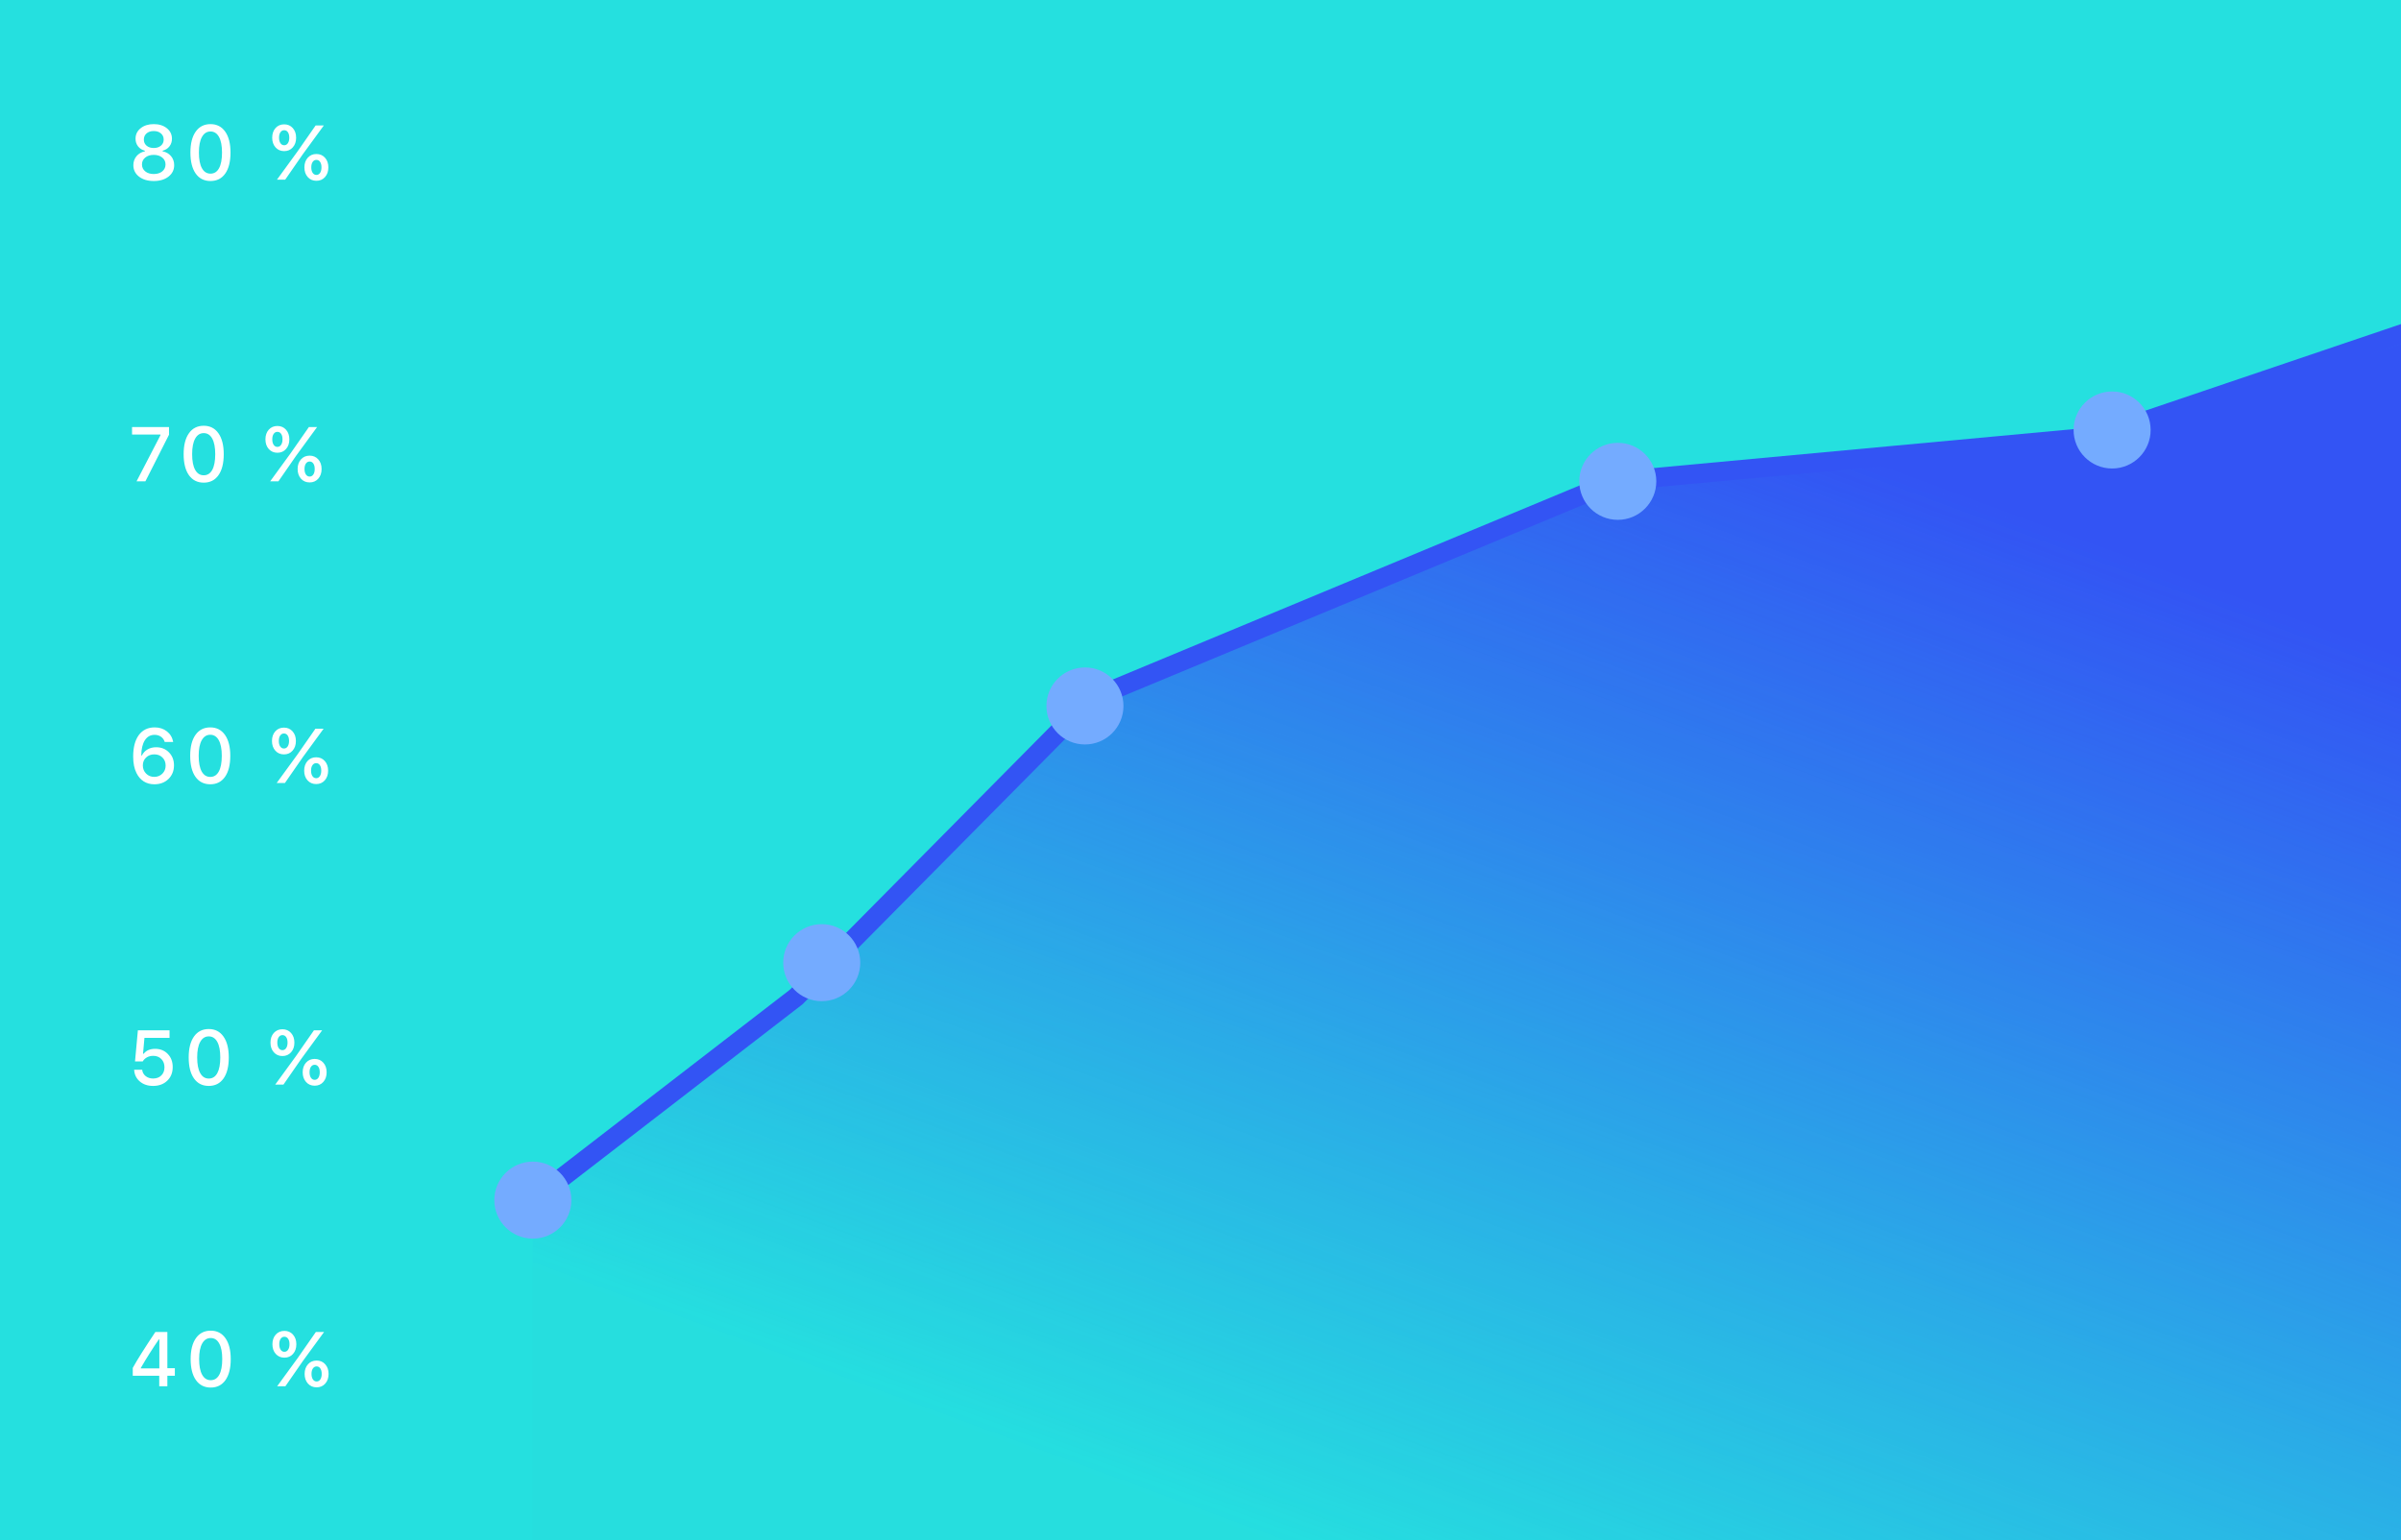<svg width="374" height="240" viewBox="0 0 374 240" fill="none" xmlns="http://www.w3.org/2000/svg">
<rect x="0" y="0" width="374" height="240" fill="#333333" stroke="none"/>
<g clip-path="url(#clip0_944_6040)">
<rect width="374" height="240" fill="#25E0DF"/>
<path d="M26.246 27.52C25.656 27.977 24.891 28.205 23.949 28.205C23.008 28.205 22.242 27.977 21.652 27.52C21.066 27.062 20.773 26.469 20.773 25.738C20.773 25.199 20.936 24.732 21.26 24.338C21.588 23.943 22.023 23.691 22.566 23.582V23.482C22.125 23.369 21.771 23.145 21.506 22.809C21.244 22.469 21.113 22.072 21.113 21.619C21.113 20.951 21.379 20.404 21.91 19.979C22.441 19.553 23.121 19.34 23.949 19.34C24.777 19.34 25.457 19.553 25.988 19.979C26.52 20.404 26.785 20.951 26.785 21.619C26.785 22.076 26.654 22.473 26.393 22.809C26.131 23.145 25.777 23.369 25.332 23.482V23.582C25.875 23.684 26.311 23.932 26.639 24.326C26.967 24.717 27.131 25.186 27.131 25.732C27.131 26.463 26.836 27.059 26.246 27.52ZM22.625 26.705C22.965 26.979 23.406 27.115 23.949 27.115C24.492 27.115 24.934 26.979 25.273 26.705C25.613 26.428 25.783 26.068 25.783 25.627C25.783 25.186 25.613 24.826 25.273 24.549C24.934 24.271 24.492 24.133 23.949 24.133C23.406 24.133 22.965 24.271 22.625 24.549C22.285 24.826 22.115 25.186 22.115 25.627C22.115 26.068 22.285 26.428 22.625 26.705ZM22.83 22.697C23.115 22.939 23.488 23.061 23.949 23.061C24.41 23.061 24.783 22.939 25.068 22.697C25.354 22.455 25.496 22.139 25.496 21.748C25.496 21.354 25.354 21.033 25.068 20.787C24.783 20.541 24.41 20.418 23.949 20.418C23.488 20.418 23.115 20.541 22.83 20.787C22.549 21.033 22.408 21.354 22.408 21.748C22.408 22.139 22.549 22.455 22.83 22.697ZM32.789 28.205C31.801 28.205 31.031 27.816 30.48 27.039C29.934 26.262 29.66 25.17 29.66 23.764C29.66 22.369 29.936 21.283 30.486 20.506C31.037 19.729 31.805 19.34 32.789 19.34C33.766 19.34 34.529 19.73 35.08 20.512C35.631 21.289 35.906 22.377 35.906 23.775C35.906 25.178 35.633 26.268 35.086 27.045C34.539 27.818 33.773 28.205 32.789 28.205ZM31.453 26.207C31.766 26.773 32.211 27.057 32.789 27.057C33.367 27.057 33.81 26.775 34.119 26.213C34.428 25.646 34.582 24.83 34.582 23.764C34.582 22.709 34.426 21.9 34.113 21.338C33.801 20.771 33.359 20.488 32.789 20.488C32.219 20.488 31.775 20.771 31.459 21.338C31.143 21.904 30.984 22.713 30.984 23.764C30.984 24.826 31.141 25.641 31.453 26.207ZM45.605 19.955C45.953 20.342 46.127 20.844 46.127 21.461C46.127 22.078 45.953 22.58 45.605 22.967C45.262 23.354 44.815 23.547 44.264 23.547C43.717 23.547 43.27 23.354 42.922 22.967C42.574 22.576 42.4 22.074 42.4 21.461C42.4 20.844 42.572 20.342 42.916 19.955C43.264 19.568 43.713 19.375 44.264 19.375C44.815 19.375 45.262 19.568 45.605 19.955ZM43.684 22.311C43.828 22.525 44.022 22.633 44.264 22.633C44.506 22.633 44.699 22.525 44.844 22.311C44.988 22.096 45.06 21.811 45.06 21.455C45.06 21.092 44.988 20.807 44.844 20.6C44.703 20.393 44.51 20.289 44.264 20.289C44.022 20.289 43.828 20.395 43.684 20.605C43.539 20.816 43.467 21.1 43.467 21.455C43.467 21.811 43.539 22.096 43.684 22.311ZM44.422 28H43.139L46.355 23.582L49.168 19.545H50.445L47.176 24.021L44.422 28ZM51.148 26.078C51.148 26.695 50.975 27.199 50.627 27.59C50.283 27.977 49.836 28.17 49.285 28.17C48.734 28.17 48.285 27.977 47.938 27.59C47.59 27.199 47.416 26.695 47.416 26.078C47.416 25.465 47.59 24.965 47.938 24.578C48.285 24.191 48.734 23.998 49.285 23.998C49.836 23.998 50.283 24.191 50.627 24.578C50.975 24.965 51.148 25.465 51.148 26.078ZM49.285 27.256C49.523 27.256 49.715 27.15 49.859 26.939C50.004 26.725 50.076 26.438 50.076 26.078C50.076 25.715 50.004 25.43 49.859 25.223C49.719 25.016 49.527 24.912 49.285 24.912C49.043 24.912 48.85 25.018 48.705 25.229C48.56 25.439 48.488 25.723 48.488 26.078C48.488 26.434 48.56 26.719 48.705 26.934C48.85 27.148 49.043 27.256 49.285 27.256Z" fill="white"/>
<path d="M21.271 75L24.998 67.805V67.711H20.568V66.545H26.328V67.734L22.648 75H21.271ZM31.734 75.205C30.746 75.205 29.977 74.816 29.426 74.039C28.879 73.262 28.605 72.17 28.605 70.764C28.605 69.369 28.881 68.283 29.432 67.506C29.982 66.728 30.75 66.34 31.734 66.34C32.711 66.34 33.475 66.731 34.025 67.512C34.576 68.289 34.852 69.377 34.852 70.775C34.852 72.178 34.578 73.268 34.031 74.045C33.484 74.818 32.719 75.205 31.734 75.205ZM30.398 73.207C30.711 73.773 31.156 74.057 31.734 74.057C32.312 74.057 32.756 73.775 33.065 73.213C33.373 72.647 33.527 71.83 33.527 70.764C33.527 69.709 33.371 68.9 33.059 68.338C32.746 67.772 32.305 67.488 31.734 67.488C31.164 67.488 30.721 67.772 30.404 68.338C30.088 68.904 29.93 69.713 29.93 70.764C29.93 71.826 30.086 72.641 30.398 73.207ZM44.551 66.955C44.898 67.342 45.072 67.844 45.072 68.461C45.072 69.078 44.898 69.58 44.551 69.967C44.207 70.353 43.76 70.547 43.209 70.547C42.662 70.547 42.215 70.353 41.867 69.967C41.52 69.576 41.346 69.074 41.346 68.461C41.346 67.844 41.518 67.342 41.861 66.955C42.209 66.568 42.658 66.375 43.209 66.375C43.76 66.375 44.207 66.568 44.551 66.955ZM42.629 69.311C42.773 69.525 42.967 69.633 43.209 69.633C43.451 69.633 43.645 69.525 43.789 69.311C43.934 69.096 44.006 68.811 44.006 68.455C44.006 68.092 43.934 67.807 43.789 67.6C43.648 67.393 43.455 67.289 43.209 67.289C42.967 67.289 42.773 67.394 42.629 67.606C42.484 67.816 42.412 68.1 42.412 68.455C42.412 68.811 42.484 69.096 42.629 69.311ZM43.367 75H42.084L45.301 70.582L48.113 66.545H49.391L46.121 71.022L43.367 75ZM50.094 73.078C50.094 73.695 49.92 74.199 49.572 74.59C49.228 74.977 48.781 75.17 48.23 75.17C47.68 75.17 47.23 74.977 46.883 74.59C46.535 74.199 46.361 73.695 46.361 73.078C46.361 72.465 46.535 71.965 46.883 71.578C47.23 71.191 47.68 70.998 48.23 70.998C48.781 70.998 49.228 71.191 49.572 71.578C49.92 71.965 50.094 72.465 50.094 73.078ZM48.23 74.256C48.469 74.256 48.66 74.15 48.805 73.939C48.949 73.725 49.022 73.438 49.022 73.078C49.022 72.715 48.949 72.43 48.805 72.223C48.664 72.016 48.473 71.912 48.23 71.912C47.988 71.912 47.795 72.018 47.65 72.228C47.506 72.439 47.434 72.723 47.434 73.078C47.434 73.434 47.506 73.719 47.65 73.934C47.795 74.148 47.988 74.256 48.23 74.256Z" fill="white"/>
<path d="M24.037 122.205C23.412 122.205 22.861 122.055 22.385 121.754C21.912 121.453 21.537 121.02 21.26 120.453C20.916 119.777 20.744 118.92 20.744 117.881C20.744 116.447 21.037 115.332 21.623 114.535C22.213 113.738 23.037 113.34 24.096 113.34C24.842 113.34 25.477 113.547 26 113.961C26.523 114.371 26.85 114.922 26.979 115.613H25.66C25.555 115.27 25.361 114.998 25.08 114.799C24.799 114.6 24.467 114.5 24.084 114.5C23.436 114.5 22.93 114.781 22.566 115.344C22.207 115.902 22.02 116.691 22.004 117.711H22.104C22.307 117.305 22.602 116.99 22.988 116.768C23.379 116.545 23.824 116.434 24.324 116.434C25.129 116.434 25.793 116.699 26.316 117.23C26.84 117.762 27.102 118.436 27.102 119.252C27.102 120.115 26.814 120.824 26.24 121.379C25.666 121.93 24.932 122.205 24.037 122.205ZM22.76 120.541C23.1 120.881 23.521 121.051 24.025 121.051C24.529 121.051 24.951 120.883 25.291 120.547C25.631 120.211 25.801 119.793 25.801 119.293C25.801 118.781 25.635 118.361 25.303 118.033C24.975 117.705 24.551 117.541 24.031 117.541C23.516 117.541 23.09 117.705 22.754 118.033C22.418 118.357 22.25 118.77 22.25 119.27C22.25 119.773 22.42 120.197 22.76 120.541ZM32.754 122.205C31.766 122.205 30.996 121.816 30.445 121.039C29.898 120.262 29.625 119.17 29.625 117.764C29.625 116.369 29.9 115.283 30.451 114.506C31.002 113.729 31.77 113.34 32.754 113.34C33.73 113.34 34.494 113.73 35.045 114.512C35.596 115.289 35.871 116.377 35.871 117.775C35.871 119.178 35.598 120.268 35.051 121.045C34.504 121.818 33.738 122.205 32.754 122.205ZM31.418 120.207C31.73 120.773 32.176 121.057 32.754 121.057C33.332 121.057 33.775 120.775 34.084 120.213C34.393 119.646 34.547 118.83 34.547 117.764C34.547 116.709 34.391 115.9 34.078 115.338C33.766 114.771 33.324 114.488 32.754 114.488C32.184 114.488 31.74 114.771 31.424 115.338C31.107 115.904 30.949 116.713 30.949 117.764C30.949 118.826 31.105 119.641 31.418 120.207ZM45.57 113.955C45.918 114.342 46.092 114.844 46.092 115.461C46.092 116.078 45.918 116.58 45.57 116.967C45.227 117.354 44.779 117.547 44.228 117.547C43.682 117.547 43.234 117.354 42.887 116.967C42.539 116.576 42.365 116.074 42.365 115.461C42.365 114.844 42.537 114.342 42.881 113.955C43.228 113.568 43.678 113.375 44.228 113.375C44.779 113.375 45.227 113.568 45.57 113.955ZM43.648 116.311C43.793 116.525 43.986 116.633 44.228 116.633C44.471 116.633 44.664 116.525 44.809 116.311C44.953 116.096 45.025 115.811 45.025 115.455C45.025 115.092 44.953 114.807 44.809 114.6C44.668 114.393 44.475 114.289 44.228 114.289C43.986 114.289 43.793 114.395 43.648 114.605C43.504 114.816 43.432 115.1 43.432 115.455C43.432 115.811 43.504 116.096 43.648 116.311ZM44.387 122H43.103L46.32 117.582L49.133 113.545H50.41L47.141 118.021L44.387 122ZM51.113 120.078C51.113 120.695 50.94 121.199 50.592 121.59C50.248 121.977 49.801 122.17 49.25 122.17C48.699 122.17 48.25 121.977 47.902 121.59C47.555 121.199 47.381 120.695 47.381 120.078C47.381 119.465 47.555 118.965 47.902 118.578C48.25 118.191 48.699 117.998 49.25 117.998C49.801 117.998 50.248 118.191 50.592 118.578C50.94 118.965 51.113 119.465 51.113 120.078ZM49.25 121.256C49.488 121.256 49.68 121.15 49.824 120.939C49.969 120.725 50.041 120.438 50.041 120.078C50.041 119.715 49.969 119.43 49.824 119.223C49.684 119.016 49.492 118.912 49.25 118.912C49.008 118.912 48.815 119.018 48.67 119.229C48.525 119.439 48.453 119.723 48.453 120.078C48.453 120.434 48.525 120.719 48.67 120.934C48.815 121.148 49.008 121.256 49.25 121.256Z" fill="white"/>
<path d="M23.844 169.205C23.004 169.205 22.312 168.971 21.77 168.502C21.227 168.033 20.936 167.428 20.896 166.686H22.145C22.195 167.096 22.377 167.426 22.689 167.676C23.002 167.926 23.391 168.051 23.855 168.051C24.383 168.051 24.809 167.891 25.133 167.57C25.457 167.25 25.619 166.826 25.619 166.299C25.619 165.771 25.457 165.344 25.133 165.016C24.809 164.684 24.389 164.518 23.873 164.518C23.514 164.518 23.191 164.594 22.906 164.746C22.621 164.898 22.396 165.111 22.232 165.385H21.031L21.477 160.545H26.41V161.717H22.502L22.279 164.195H22.379C22.777 163.684 23.373 163.428 24.166 163.428C24.971 163.428 25.627 163.693 26.135 164.225C26.646 164.752 26.902 165.432 26.902 166.264C26.902 167.139 26.619 167.848 26.053 168.391C25.49 168.934 24.754 169.205 23.844 169.205ZM32.52 169.205C31.531 169.205 30.762 168.816 30.211 168.039C29.664 167.262 29.391 166.17 29.391 164.764C29.391 163.369 29.666 162.283 30.217 161.506C30.768 160.729 31.535 160.34 32.52 160.34C33.496 160.34 34.26 160.73 34.81 161.512C35.361 162.289 35.637 163.377 35.637 164.775C35.637 166.178 35.363 167.268 34.816 168.045C34.27 168.818 33.504 169.205 32.52 169.205ZM31.184 167.207C31.496 167.773 31.941 168.057 32.52 168.057C33.098 168.057 33.541 167.775 33.85 167.213C34.158 166.646 34.312 165.83 34.312 164.764C34.312 163.709 34.156 162.9 33.844 162.338C33.531 161.771 33.09 161.488 32.52 161.488C31.949 161.488 31.506 161.771 31.189 162.338C30.873 162.904 30.715 163.713 30.715 164.764C30.715 165.826 30.871 166.641 31.184 167.207ZM45.336 160.955C45.684 161.342 45.857 161.844 45.857 162.461C45.857 163.078 45.684 163.58 45.336 163.967C44.992 164.354 44.545 164.547 43.994 164.547C43.447 164.547 43 164.354 42.652 163.967C42.305 163.576 42.131 163.074 42.131 162.461C42.131 161.844 42.303 161.342 42.647 160.955C42.994 160.568 43.443 160.375 43.994 160.375C44.545 160.375 44.992 160.568 45.336 160.955ZM43.414 163.311C43.559 163.525 43.752 163.633 43.994 163.633C44.236 163.633 44.43 163.525 44.574 163.311C44.719 163.096 44.791 162.811 44.791 162.455C44.791 162.092 44.719 161.807 44.574 161.6C44.434 161.393 44.24 161.289 43.994 161.289C43.752 161.289 43.559 161.395 43.414 161.605C43.27 161.816 43.197 162.1 43.197 162.455C43.197 162.811 43.27 163.096 43.414 163.311ZM44.152 169H42.869L46.086 164.582L48.898 160.545H50.176L46.906 165.021L44.152 169ZM50.879 167.078C50.879 167.695 50.705 168.199 50.357 168.59C50.014 168.977 49.566 169.17 49.016 169.17C48.465 169.17 48.016 168.977 47.668 168.59C47.32 168.199 47.147 167.695 47.147 167.078C47.147 166.465 47.32 165.965 47.668 165.578C48.016 165.191 48.465 164.998 49.016 164.998C49.566 164.998 50.014 165.191 50.357 165.578C50.705 165.965 50.879 166.465 50.879 167.078ZM49.016 168.256C49.254 168.256 49.445 168.15 49.59 167.939C49.734 167.725 49.807 167.438 49.807 167.078C49.807 166.715 49.734 166.43 49.59 166.223C49.449 166.016 49.258 165.912 49.016 165.912C48.773 165.912 48.58 166.018 48.435 166.229C48.291 166.439 48.219 166.723 48.219 167.078C48.219 167.434 48.291 167.719 48.435 167.934C48.58 168.148 48.773 168.256 49.016 168.256Z" fill="white"/>
<path d="M24.805 216V214.365H20.68V213.146C21.336 211.947 22.51 210.08 24.201 207.545H26.07V213.193H27.236V214.365H26.07V216H24.805ZM21.939 213.141V213.223H24.822V208.699H24.746C23.754 210.137 22.818 211.617 21.939 213.141ZM32.824 216.205C31.836 216.205 31.066 215.816 30.516 215.039C29.969 214.262 29.695 213.17 29.695 211.764C29.695 210.369 29.971 209.283 30.521 208.506C31.072 207.729 31.84 207.34 32.824 207.34C33.801 207.34 34.565 207.73 35.115 208.512C35.666 209.289 35.941 210.377 35.941 211.775C35.941 213.178 35.668 214.268 35.121 215.045C34.574 215.818 33.809 216.205 32.824 216.205ZM31.488 214.207C31.801 214.773 32.246 215.057 32.824 215.057C33.402 215.057 33.846 214.775 34.154 214.213C34.463 213.646 34.617 212.83 34.617 211.764C34.617 210.709 34.461 209.9 34.148 209.338C33.836 208.771 33.395 208.488 32.824 208.488C32.254 208.488 31.811 208.771 31.494 209.338C31.178 209.904 31.02 210.713 31.02 211.764C31.02 212.826 31.176 213.641 31.488 214.207ZM45.641 207.955C45.988 208.342 46.162 208.844 46.162 209.461C46.162 210.078 45.988 210.58 45.641 210.967C45.297 211.354 44.85 211.547 44.299 211.547C43.752 211.547 43.305 211.354 42.957 210.967C42.609 210.576 42.435 210.074 42.435 209.461C42.435 208.844 42.607 208.342 42.951 207.955C43.299 207.568 43.748 207.375 44.299 207.375C44.85 207.375 45.297 207.568 45.641 207.955ZM43.719 210.311C43.863 210.525 44.057 210.633 44.299 210.633C44.541 210.633 44.734 210.525 44.879 210.311C45.023 210.096 45.096 209.811 45.096 209.455C45.096 209.092 45.023 208.807 44.879 208.6C44.738 208.393 44.545 208.289 44.299 208.289C44.057 208.289 43.863 208.395 43.719 208.605C43.574 208.816 43.502 209.1 43.502 209.455C43.502 209.811 43.574 210.096 43.719 210.311ZM44.457 216H43.174L46.391 211.582L49.203 207.545H50.48L47.211 212.021L44.457 216ZM51.184 214.078C51.184 214.695 51.01 215.199 50.662 215.59C50.318 215.977 49.871 216.17 49.32 216.17C48.77 216.17 48.32 215.977 47.973 215.59C47.625 215.199 47.451 214.695 47.451 214.078C47.451 213.465 47.625 212.965 47.973 212.578C48.32 212.191 48.77 211.998 49.32 211.998C49.871 211.998 50.318 212.191 50.662 212.578C51.01 212.965 51.184 213.465 51.184 214.078ZM49.32 215.256C49.559 215.256 49.75 215.15 49.895 214.939C50.039 214.725 50.111 214.438 50.111 214.078C50.111 213.715 50.039 213.43 49.895 213.223C49.754 213.016 49.562 212.912 49.32 212.912C49.078 212.912 48.885 213.018 48.74 213.229C48.596 213.439 48.523 213.723 48.523 214.078C48.523 214.434 48.596 214.719 48.74 214.934C48.885 215.148 49.078 215.256 49.32 215.256Z" fill="white"/>
<path fill-rule="evenodd" clip-rule="evenodd" d="M83 269V189L126.502 154.91L170 110L251.5 75.5L327 69L420 38.5V269H83Z" fill="url(#paint0_linear_944_6040)"/>
<path d="M83 187L124 155.367L170 108.889L251.5 75L327 68L420 36.5" stroke="#3354F4" stroke-width="3"/>
<circle cx="83" cy="187" r="6" fill="#74ABFF"/>
<circle cx="128" cy="150" r="6" fill="#74ABFF"/>
<circle cx="169" cy="110" r="6" fill="#74ABFF"/>
<circle cx="252" cy="75" r="6" fill="#74ABFF"/>
<circle cx="329" cy="67" r="6" fill="#74ABFF"/>
</g>
<defs>
<linearGradient id="paint0_linear_944_6040" x1="146.5" y1="18" x2="80.5" y2="196.5" gradientUnits="userSpaceOnUse">
<stop stop-color="#3354F4"/>
<stop offset="1" stop-color="#3354F4" stop-opacity="0.01"/>
</linearGradient>
<clipPath id="clip0_944_6040">
<rect width="374" height="240" fill="white"/>
</clipPath>
</defs>
</svg>
